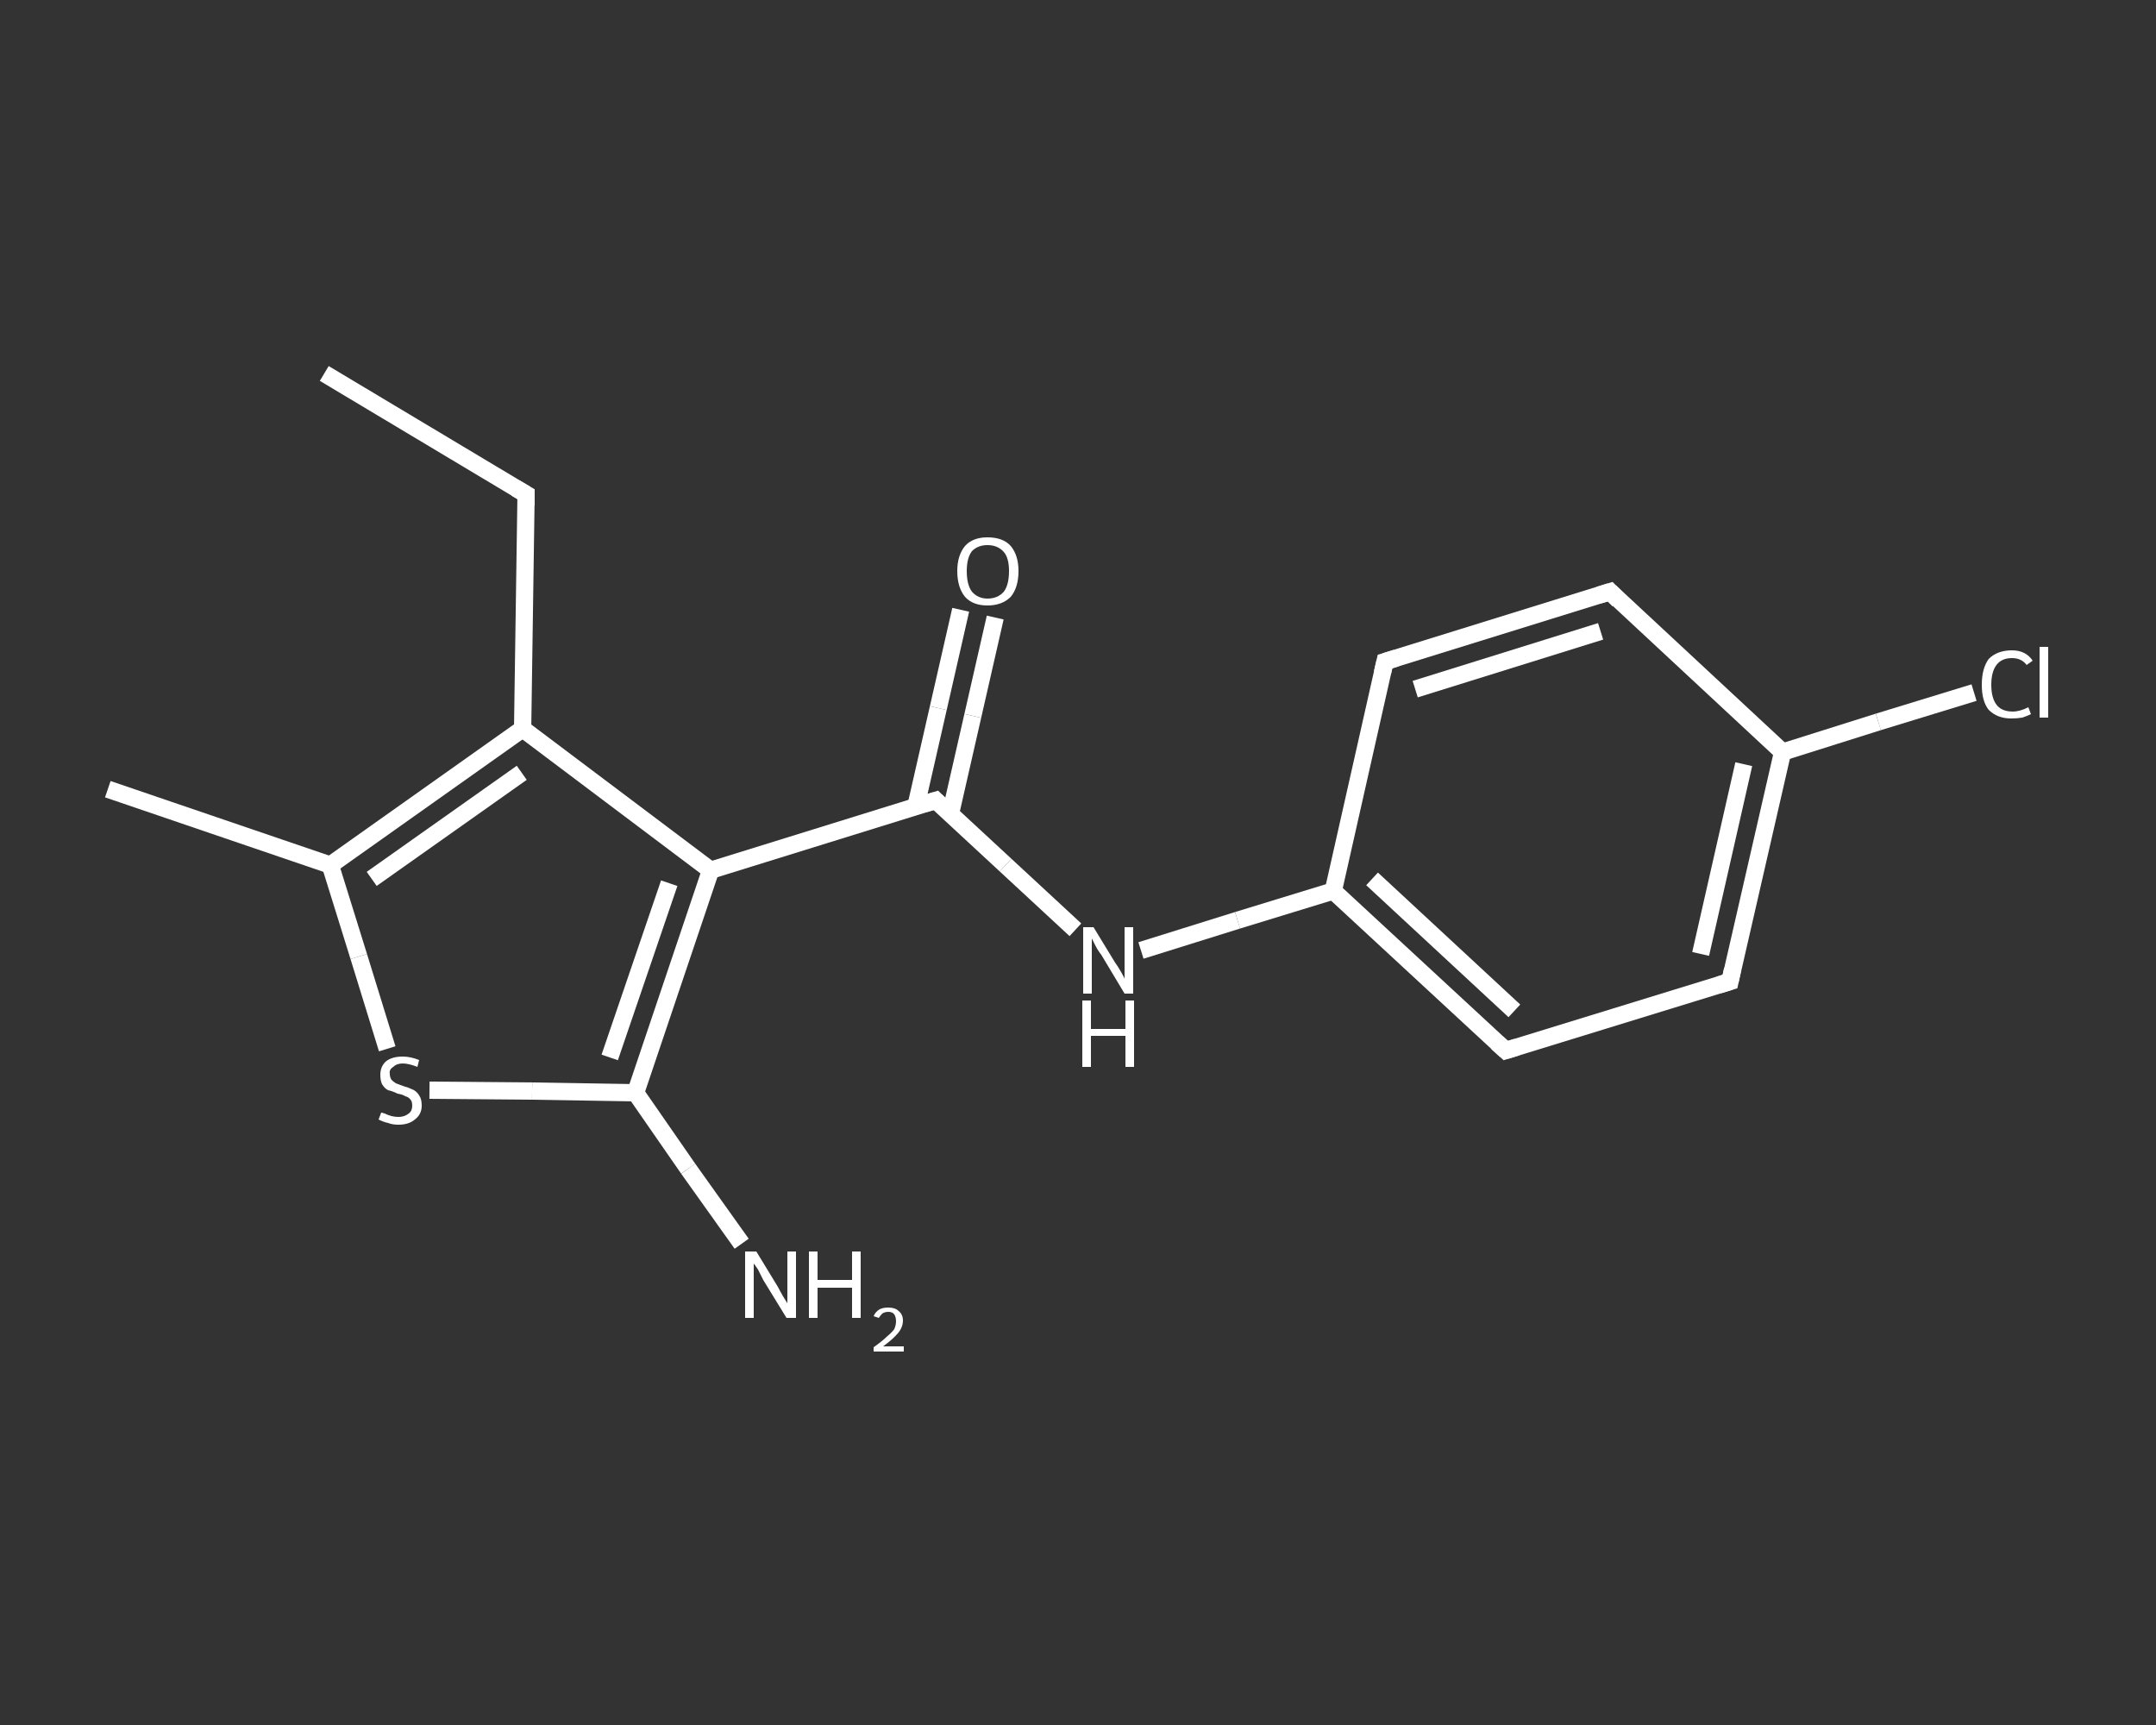 <?xml version='1.0' encoding='iso-8859-1'?>
<svg version='1.1' baseProfile='full'
              xmlns='http://www.w3.org/2000/svg'
                      xmlns:rdkit='http://www.rdkit.org/xml'
                      xmlns:xlink='http://www.w3.org/1999/xlink'
                  xml:space='preserve'
width='250px' height='200px' viewBox='0 0 250 200'>
<rect x="0" y="0" width="250" height="200" fill="#333333" stroke="none"/>
<!-- END OF HEADER -->
<rect style='opacity:1.0;fill:transparent;stroke:none' width='250.0' height='200.0' x='0.0' y='0.0'> </rect>
<path class='bond-0 atom-0 atom-1' d='M 37.6,43.3 L 61.0,57.3' style='fill:none;fill-rule:evenodd;stroke:#FFFFFF;stroke-width:2.0px;stroke-linecap:butt;stroke-linejoin:miter;stroke-opacity:1' />
<path class='bond-1 atom-1 atom-2' d='M 61.0,57.3 L 60.6,84.5' style='fill:none;fill-rule:evenodd;stroke:#FFFFFF;stroke-width:2.0px;stroke-linecap:butt;stroke-linejoin:miter;stroke-opacity:1' />
<path class='bond-2 atom-2 atom-3' d='M 60.6,84.5 L 38.3,100.3' style='fill:none;fill-rule:evenodd;stroke:#FFFFFF;stroke-width:2.0px;stroke-linecap:butt;stroke-linejoin:miter;stroke-opacity:1' />
<path class='bond-2 atom-2 atom-3' d='M 60.5,89.6 L 43.1,101.9' style='fill:none;fill-rule:evenodd;stroke:#FFFFFF;stroke-width:2.0px;stroke-linecap:butt;stroke-linejoin:miter;stroke-opacity:1' />
<path class='bond-3 atom-3 atom-4' d='M 38.3,100.3 L 12.5,91.5' style='fill:none;fill-rule:evenodd;stroke:#FFFFFF;stroke-width:2.0px;stroke-linecap:butt;stroke-linejoin:miter;stroke-opacity:1' />
<path class='bond-4 atom-3 atom-5' d='M 38.3,100.3 L 41.6,110.9' style='fill:none;fill-rule:evenodd;stroke:#FFFFFF;stroke-width:2.0px;stroke-linecap:butt;stroke-linejoin:miter;stroke-opacity:1' />
<path class='bond-4 atom-3 atom-5' d='M 41.6,110.9 L 44.9,121.6' style='fill:none;fill-rule:evenodd;stroke:#FFFFFF;stroke-width:2.0px;stroke-linecap:butt;stroke-linejoin:miter;stroke-opacity:1' />
<path class='bond-5 atom-5 atom-6' d='M 49.8,126.4 L 61.7,126.5' style='fill:none;fill-rule:evenodd;stroke:#FFFFFF;stroke-width:2.0px;stroke-linecap:butt;stroke-linejoin:miter;stroke-opacity:1' />
<path class='bond-5 atom-5 atom-6' d='M 61.7,126.5 L 73.7,126.7' style='fill:none;fill-rule:evenodd;stroke:#FFFFFF;stroke-width:2.0px;stroke-linecap:butt;stroke-linejoin:miter;stroke-opacity:1' />
<path class='bond-6 atom-6 atom-7' d='M 73.7,126.7 L 79.8,135.5' style='fill:none;fill-rule:evenodd;stroke:#FFFFFF;stroke-width:2.0px;stroke-linecap:butt;stroke-linejoin:miter;stroke-opacity:1' />
<path class='bond-6 atom-6 atom-7' d='M 79.8,135.5 L 86.0,144.2' style='fill:none;fill-rule:evenodd;stroke:#FFFFFF;stroke-width:2.0px;stroke-linecap:butt;stroke-linejoin:miter;stroke-opacity:1' />
<path class='bond-7 atom-6 atom-8' d='M 73.7,126.7 L 82.4,100.9' style='fill:none;fill-rule:evenodd;stroke:#FFFFFF;stroke-width:2.0px;stroke-linecap:butt;stroke-linejoin:miter;stroke-opacity:1' />
<path class='bond-7 atom-6 atom-8' d='M 70.7,122.6 L 77.6,102.4' style='fill:none;fill-rule:evenodd;stroke:#FFFFFF;stroke-width:2.0px;stroke-linecap:butt;stroke-linejoin:miter;stroke-opacity:1' />
<path class='bond-8 atom-8 atom-9' d='M 82.4,100.9 L 108.5,92.8' style='fill:none;fill-rule:evenodd;stroke:#FFFFFF;stroke-width:2.0px;stroke-linecap:butt;stroke-linejoin:miter;stroke-opacity:1' />
<path class='bond-9 atom-9 atom-10' d='M 110.2,94.4 L 112.8,83.0' style='fill:none;fill-rule:evenodd;stroke:#FFFFFF;stroke-width:2.0px;stroke-linecap:butt;stroke-linejoin:miter;stroke-opacity:1' />
<path class='bond-9 atom-9 atom-10' d='M 112.8,83.0 L 115.4,71.6' style='fill:none;fill-rule:evenodd;stroke:#FFFFFF;stroke-width:2.0px;stroke-linecap:butt;stroke-linejoin:miter;stroke-opacity:1' />
<path class='bond-9 atom-9 atom-10' d='M 106.2,93.5 L 108.8,82.1' style='fill:none;fill-rule:evenodd;stroke:#FFFFFF;stroke-width:2.0px;stroke-linecap:butt;stroke-linejoin:miter;stroke-opacity:1' />
<path class='bond-9 atom-9 atom-10' d='M 108.8,82.1 L 111.4,70.7' style='fill:none;fill-rule:evenodd;stroke:#FFFFFF;stroke-width:2.0px;stroke-linecap:butt;stroke-linejoin:miter;stroke-opacity:1' />
<path class='bond-10 atom-9 atom-11' d='M 108.5,92.8 L 116.6,100.3' style='fill:none;fill-rule:evenodd;stroke:#FFFFFF;stroke-width:2.0px;stroke-linecap:butt;stroke-linejoin:miter;stroke-opacity:1' />
<path class='bond-10 atom-9 atom-11' d='M 116.6,100.3 L 124.7,107.8' style='fill:none;fill-rule:evenodd;stroke:#FFFFFF;stroke-width:2.0px;stroke-linecap:butt;stroke-linejoin:miter;stroke-opacity:1' />
<path class='bond-11 atom-11 atom-12' d='M 132.3,110.2 L 143.5,106.7' style='fill:none;fill-rule:evenodd;stroke:#FFFFFF;stroke-width:2.0px;stroke-linecap:butt;stroke-linejoin:miter;stroke-opacity:1' />
<path class='bond-11 atom-11 atom-12' d='M 143.5,106.7 L 154.6,103.3' style='fill:none;fill-rule:evenodd;stroke:#FFFFFF;stroke-width:2.0px;stroke-linecap:butt;stroke-linejoin:miter;stroke-opacity:1' />
<path class='bond-12 atom-12 atom-13' d='M 154.6,103.3 L 174.6,121.8' style='fill:none;fill-rule:evenodd;stroke:#FFFFFF;stroke-width:2.0px;stroke-linecap:butt;stroke-linejoin:miter;stroke-opacity:1' />
<path class='bond-12 atom-12 atom-13' d='M 159.1,101.9 L 175.6,117.2' style='fill:none;fill-rule:evenodd;stroke:#FFFFFF;stroke-width:2.0px;stroke-linecap:butt;stroke-linejoin:miter;stroke-opacity:1' />
<path class='bond-13 atom-13 atom-14' d='M 174.6,121.8 L 200.6,113.8' style='fill:none;fill-rule:evenodd;stroke:#FFFFFF;stroke-width:2.0px;stroke-linecap:butt;stroke-linejoin:miter;stroke-opacity:1' />
<path class='bond-14 atom-14 atom-15' d='M 200.6,113.8 L 206.7,87.2' style='fill:none;fill-rule:evenodd;stroke:#FFFFFF;stroke-width:2.0px;stroke-linecap:butt;stroke-linejoin:miter;stroke-opacity:1' />
<path class='bond-14 atom-14 atom-15' d='M 197.2,110.6 L 202.2,88.6' style='fill:none;fill-rule:evenodd;stroke:#FFFFFF;stroke-width:2.0px;stroke-linecap:butt;stroke-linejoin:miter;stroke-opacity:1' />
<path class='bond-15 atom-15 atom-16' d='M 206.7,87.2 L 217.8,83.7' style='fill:none;fill-rule:evenodd;stroke:#FFFFFF;stroke-width:2.0px;stroke-linecap:butt;stroke-linejoin:miter;stroke-opacity:1' />
<path class='bond-15 atom-15 atom-16' d='M 217.8,83.7 L 228.9,80.3' style='fill:none;fill-rule:evenodd;stroke:#FFFFFF;stroke-width:2.0px;stroke-linecap:butt;stroke-linejoin:miter;stroke-opacity:1' />
<path class='bond-16 atom-15 atom-17' d='M 206.7,87.2 L 186.7,68.6' style='fill:none;fill-rule:evenodd;stroke:#FFFFFF;stroke-width:2.0px;stroke-linecap:butt;stroke-linejoin:miter;stroke-opacity:1' />
<path class='bond-17 atom-17 atom-18' d='M 186.7,68.6 L 160.6,76.7' style='fill:none;fill-rule:evenodd;stroke:#FFFFFF;stroke-width:2.0px;stroke-linecap:butt;stroke-linejoin:miter;stroke-opacity:1' />
<path class='bond-17 atom-17 atom-18' d='M 185.6,73.2 L 164.1,79.9' style='fill:none;fill-rule:evenodd;stroke:#FFFFFF;stroke-width:2.0px;stroke-linecap:butt;stroke-linejoin:miter;stroke-opacity:1' />
<path class='bond-18 atom-8 atom-2' d='M 82.4,100.9 L 60.6,84.5' style='fill:none;fill-rule:evenodd;stroke:#FFFFFF;stroke-width:2.0px;stroke-linecap:butt;stroke-linejoin:miter;stroke-opacity:1' />
<path class='bond-19 atom-18 atom-12' d='M 160.6,76.7 L 154.6,103.3' style='fill:none;fill-rule:evenodd;stroke:#FFFFFF;stroke-width:2.0px;stroke-linecap:butt;stroke-linejoin:miter;stroke-opacity:1' />
<path d='M 59.8,56.6 L 61.0,57.3 L 61.0,58.6' style='fill:none;stroke:#FFFFFF;stroke-width:2.0px;stroke-linecap:butt;stroke-linejoin:miter;stroke-opacity:1;' />
<path d='M 107.2,93.2 L 108.5,92.8 L 108.9,93.2' style='fill:none;stroke:#FFFFFF;stroke-width:2.0px;stroke-linecap:butt;stroke-linejoin:miter;stroke-opacity:1;' />
<path d='M 173.6,120.9 L 174.6,121.8 L 175.9,121.4' style='fill:none;stroke:#FFFFFF;stroke-width:2.0px;stroke-linecap:butt;stroke-linejoin:miter;stroke-opacity:1;' />
<path d='M 199.3,114.2 L 200.6,113.8 L 200.9,112.4' style='fill:none;stroke:#FFFFFF;stroke-width:2.0px;stroke-linecap:butt;stroke-linejoin:miter;stroke-opacity:1;' />
<path d='M 187.7,69.6 L 186.7,68.6 L 185.4,69.0' style='fill:none;stroke:#FFFFFF;stroke-width:2.0px;stroke-linecap:butt;stroke-linejoin:miter;stroke-opacity:1;' />
<path d='M 161.9,76.3 L 160.6,76.7 L 160.3,78.0' style='fill:none;stroke:#FFFFFF;stroke-width:2.0px;stroke-linecap:butt;stroke-linejoin:miter;stroke-opacity:1;' />
<path class='atom-5' d='M 44.2 129.0
Q 44.3 129.0, 44.6 129.1
Q 45.0 129.3, 45.4 129.4
Q 45.8 129.5, 46.2 129.5
Q 46.9 129.5, 47.4 129.1
Q 47.8 128.8, 47.8 128.2
Q 47.8 127.7, 47.6 127.5
Q 47.4 127.2, 47.0 127.1
Q 46.7 126.9, 46.1 126.8
Q 45.5 126.5, 45.0 126.4
Q 44.6 126.2, 44.3 125.7
Q 44.1 125.3, 44.1 124.6
Q 44.1 123.7, 44.7 123.1
Q 45.4 122.5, 46.7 122.5
Q 47.6 122.5, 48.6 122.9
L 48.4 123.7
Q 47.4 123.3, 46.7 123.3
Q 46.0 123.3, 45.6 123.7
Q 45.1 124.0, 45.2 124.5
Q 45.2 124.9, 45.4 125.2
Q 45.6 125.4, 45.9 125.6
Q 46.2 125.7, 46.7 125.9
Q 47.4 126.1, 47.8 126.3
Q 48.3 126.5, 48.6 127.0
Q 48.9 127.4, 48.9 128.2
Q 48.9 129.2, 48.1 129.8
Q 47.4 130.4, 46.2 130.4
Q 45.5 130.4, 45.0 130.2
Q 44.5 130.1, 43.9 129.8
L 44.2 129.0
' fill='#FFFFFF'/>
<path class='atom-7' d='M 87.7 145.1
L 90.2 149.2
Q 90.4 149.6, 90.8 150.3
Q 91.3 151.1, 91.3 151.1
L 91.3 145.1
L 92.3 145.1
L 92.3 152.8
L 91.2 152.8
L 88.5 148.4
Q 88.2 147.8, 87.9 147.2
Q 87.5 146.6, 87.4 146.5
L 87.4 152.8
L 86.4 152.8
L 86.4 145.1
L 87.7 145.1
' fill='#FFFFFF'/>
<path class='atom-7' d='M 93.8 145.1
L 94.8 145.1
L 94.8 148.4
L 98.8 148.4
L 98.8 145.1
L 99.8 145.1
L 99.8 152.8
L 98.8 152.8
L 98.8 149.3
L 94.8 149.3
L 94.8 152.8
L 93.8 152.8
L 93.8 145.1
' fill='#FFFFFF'/>
<path class='atom-7' d='M 101.3 152.6
Q 101.5 152.1, 102.0 151.8
Q 102.4 151.6, 103.0 151.6
Q 103.8 151.6, 104.2 152.0
Q 104.7 152.4, 104.7 153.1
Q 104.7 153.9, 104.1 154.6
Q 103.5 155.3, 102.4 156.1
L 104.8 156.1
L 104.8 156.7
L 101.3 156.7
L 101.3 156.2
Q 102.3 155.5, 102.8 155.0
Q 103.4 154.5, 103.7 154.1
Q 103.9 153.6, 103.9 153.2
Q 103.9 152.7, 103.7 152.4
Q 103.5 152.1, 103.0 152.1
Q 102.6 152.1, 102.3 152.3
Q 102.1 152.5, 101.9 152.8
L 101.3 152.6
' fill='#FFFFFF'/>
<path class='atom-10' d='M 111.0 66.2
Q 111.0 64.4, 111.9 63.3
Q 112.8 62.3, 114.5 62.3
Q 116.3 62.3, 117.2 63.3
Q 118.1 64.4, 118.1 66.2
Q 118.1 68.1, 117.2 69.2
Q 116.2 70.2, 114.5 70.2
Q 112.8 70.2, 111.9 69.2
Q 111.0 68.1, 111.0 66.2
M 114.5 69.4
Q 115.7 69.4, 116.4 68.6
Q 117.0 67.8, 117.0 66.2
Q 117.0 64.7, 116.4 64.0
Q 115.7 63.2, 114.5 63.2
Q 113.4 63.2, 112.7 63.9
Q 112.1 64.7, 112.1 66.2
Q 112.1 67.8, 112.7 68.6
Q 113.4 69.4, 114.5 69.4
' fill='#FFFFFF'/>
<path class='atom-11' d='M 126.8 107.5
L 129.3 111.6
Q 129.6 112.0, 130.0 112.7
Q 130.4 113.4, 130.4 113.5
L 130.4 107.5
L 131.4 107.5
L 131.4 115.2
L 130.4 115.2
L 127.7 110.7
Q 127.3 110.2, 127.0 109.6
Q 126.7 109.0, 126.6 108.8
L 126.6 115.2
L 125.6 115.2
L 125.6 107.5
L 126.8 107.5
' fill='#FFFFFF'/>
<path class='atom-11' d='M 125.5 116.0
L 126.5 116.0
L 126.5 119.3
L 130.5 119.3
L 130.5 116.0
L 131.5 116.0
L 131.5 123.7
L 130.5 123.7
L 130.5 120.1
L 126.5 120.1
L 126.5 123.7
L 125.5 123.7
L 125.5 116.0
' fill='#FFFFFF'/>
<path class='atom-16' d='M 229.8 79.4
Q 229.8 77.5, 230.6 76.4
Q 231.6 75.4, 233.3 75.4
Q 234.9 75.4, 235.7 76.6
L 235.0 77.1
Q 234.4 76.3, 233.3 76.3
Q 232.1 76.3, 231.5 77.1
Q 230.9 77.9, 230.9 79.4
Q 230.9 80.9, 231.5 81.7
Q 232.1 82.5, 233.4 82.5
Q 234.2 82.5, 235.2 82.0
L 235.5 82.8
Q 235.1 83.0, 234.5 83.2
Q 233.9 83.3, 233.2 83.3
Q 231.6 83.3, 230.6 82.3
Q 229.8 81.3, 229.8 79.4
' fill='#FFFFFF'/>
<path class='atom-16' d='M 236.5 75.0
L 237.5 75.0
L 237.5 83.2
L 236.5 83.2
L 236.5 75.0
' fill='#FFFFFF'/>
</svg>
